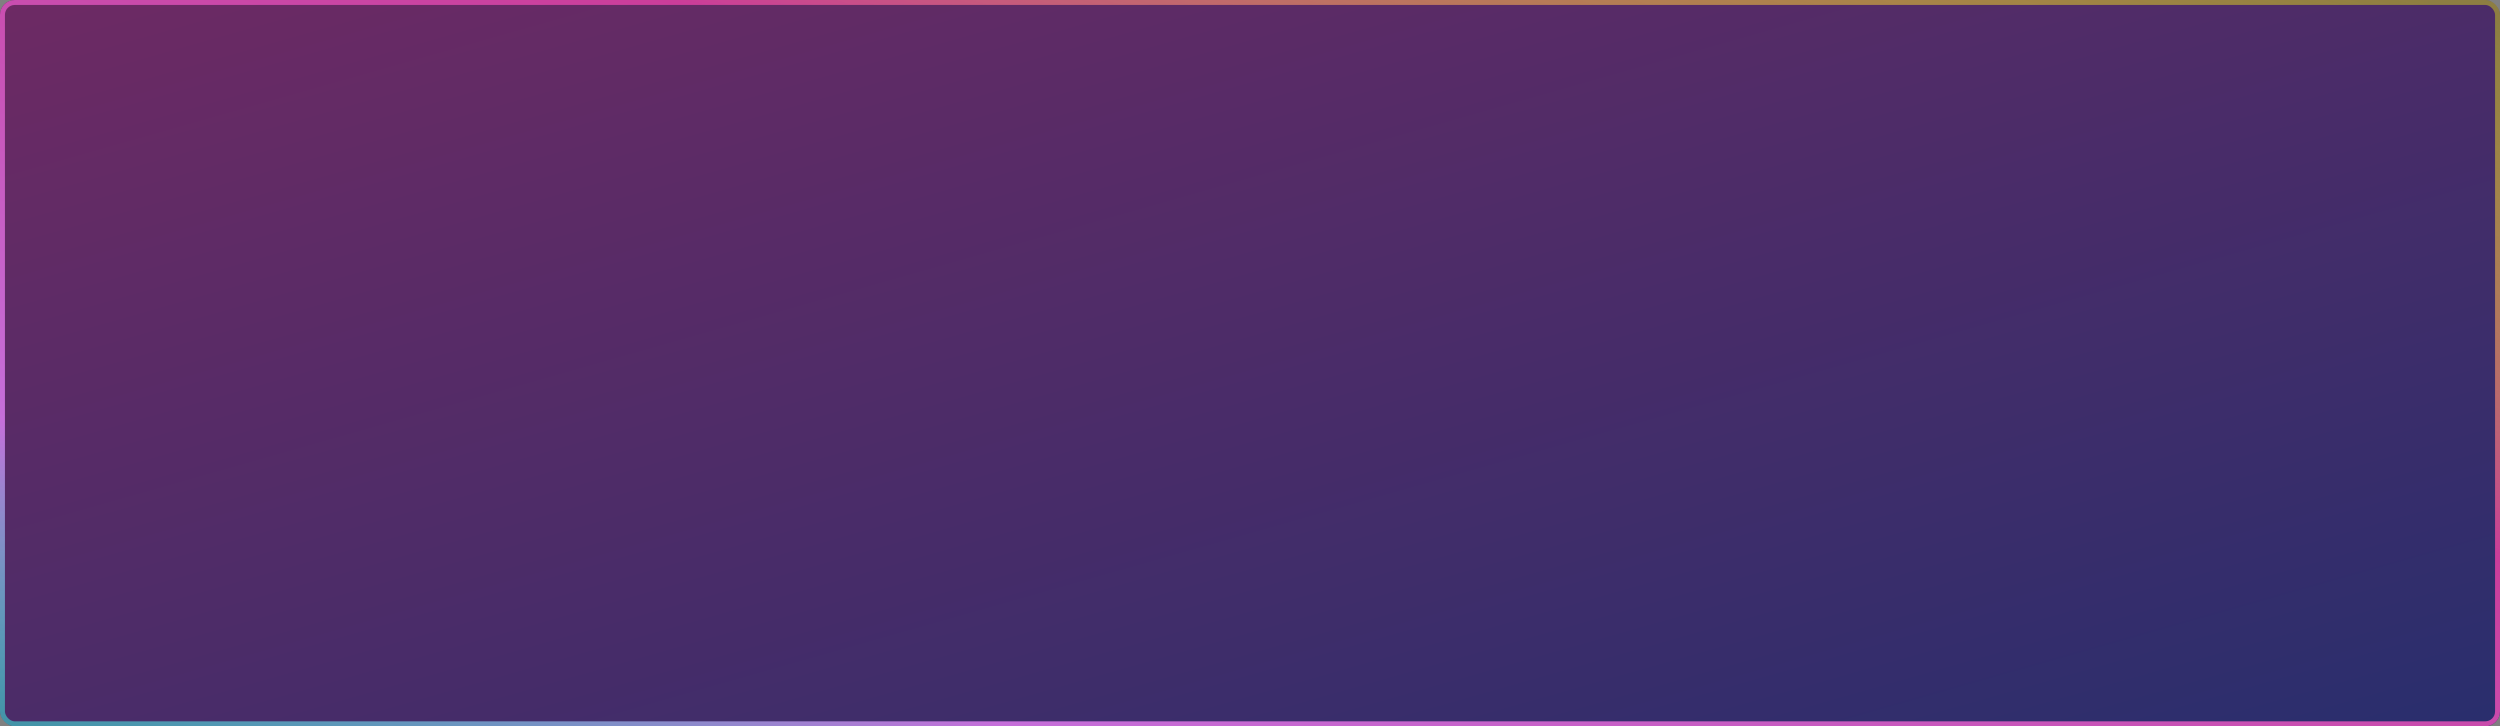 <?xml version="1.0" encoding="UTF-8"?> <svg xmlns="http://www.w3.org/2000/svg" width="1012" height="294" viewBox="0 0 1012 294" fill="none"><rect x="0" y="0" width="1012" height="294" fill="#808080" stroke="none"/> <rect opacity="0.8" width="1012" height="294" rx="6" fill="url(#paint0_linear)"></rect> <rect x="1" y="1" width="1010" height="292" rx="5" stroke="url(#paint1_linear)" stroke-width="2"></rect> <defs> <linearGradient id="paint0_linear" x1="0" y1="0" x2="151.383" y2="532.499" gradientUnits="userSpaceOnUse"> <stop stop-color="#68145C"></stop> <stop offset="1" stop-color="#141968"></stop> </linearGradient> <linearGradient id="paint1_linear" x1="534.747" y1="-135.94" x2="369.022" y2="406.701" gradientUnits="userSpaceOnUse"> <stop stop-color="#F4FF05" stop-opacity="0.39"></stop> <stop offset="0.364" stop-color="#CB3D9A"></stop> <stop offset="0.791" stop-color="#C56FDA"></stop> <stop offset="1" stop-color="#38FFE7" stop-opacity="0.489"></stop> </linearGradient> </defs> </svg> 